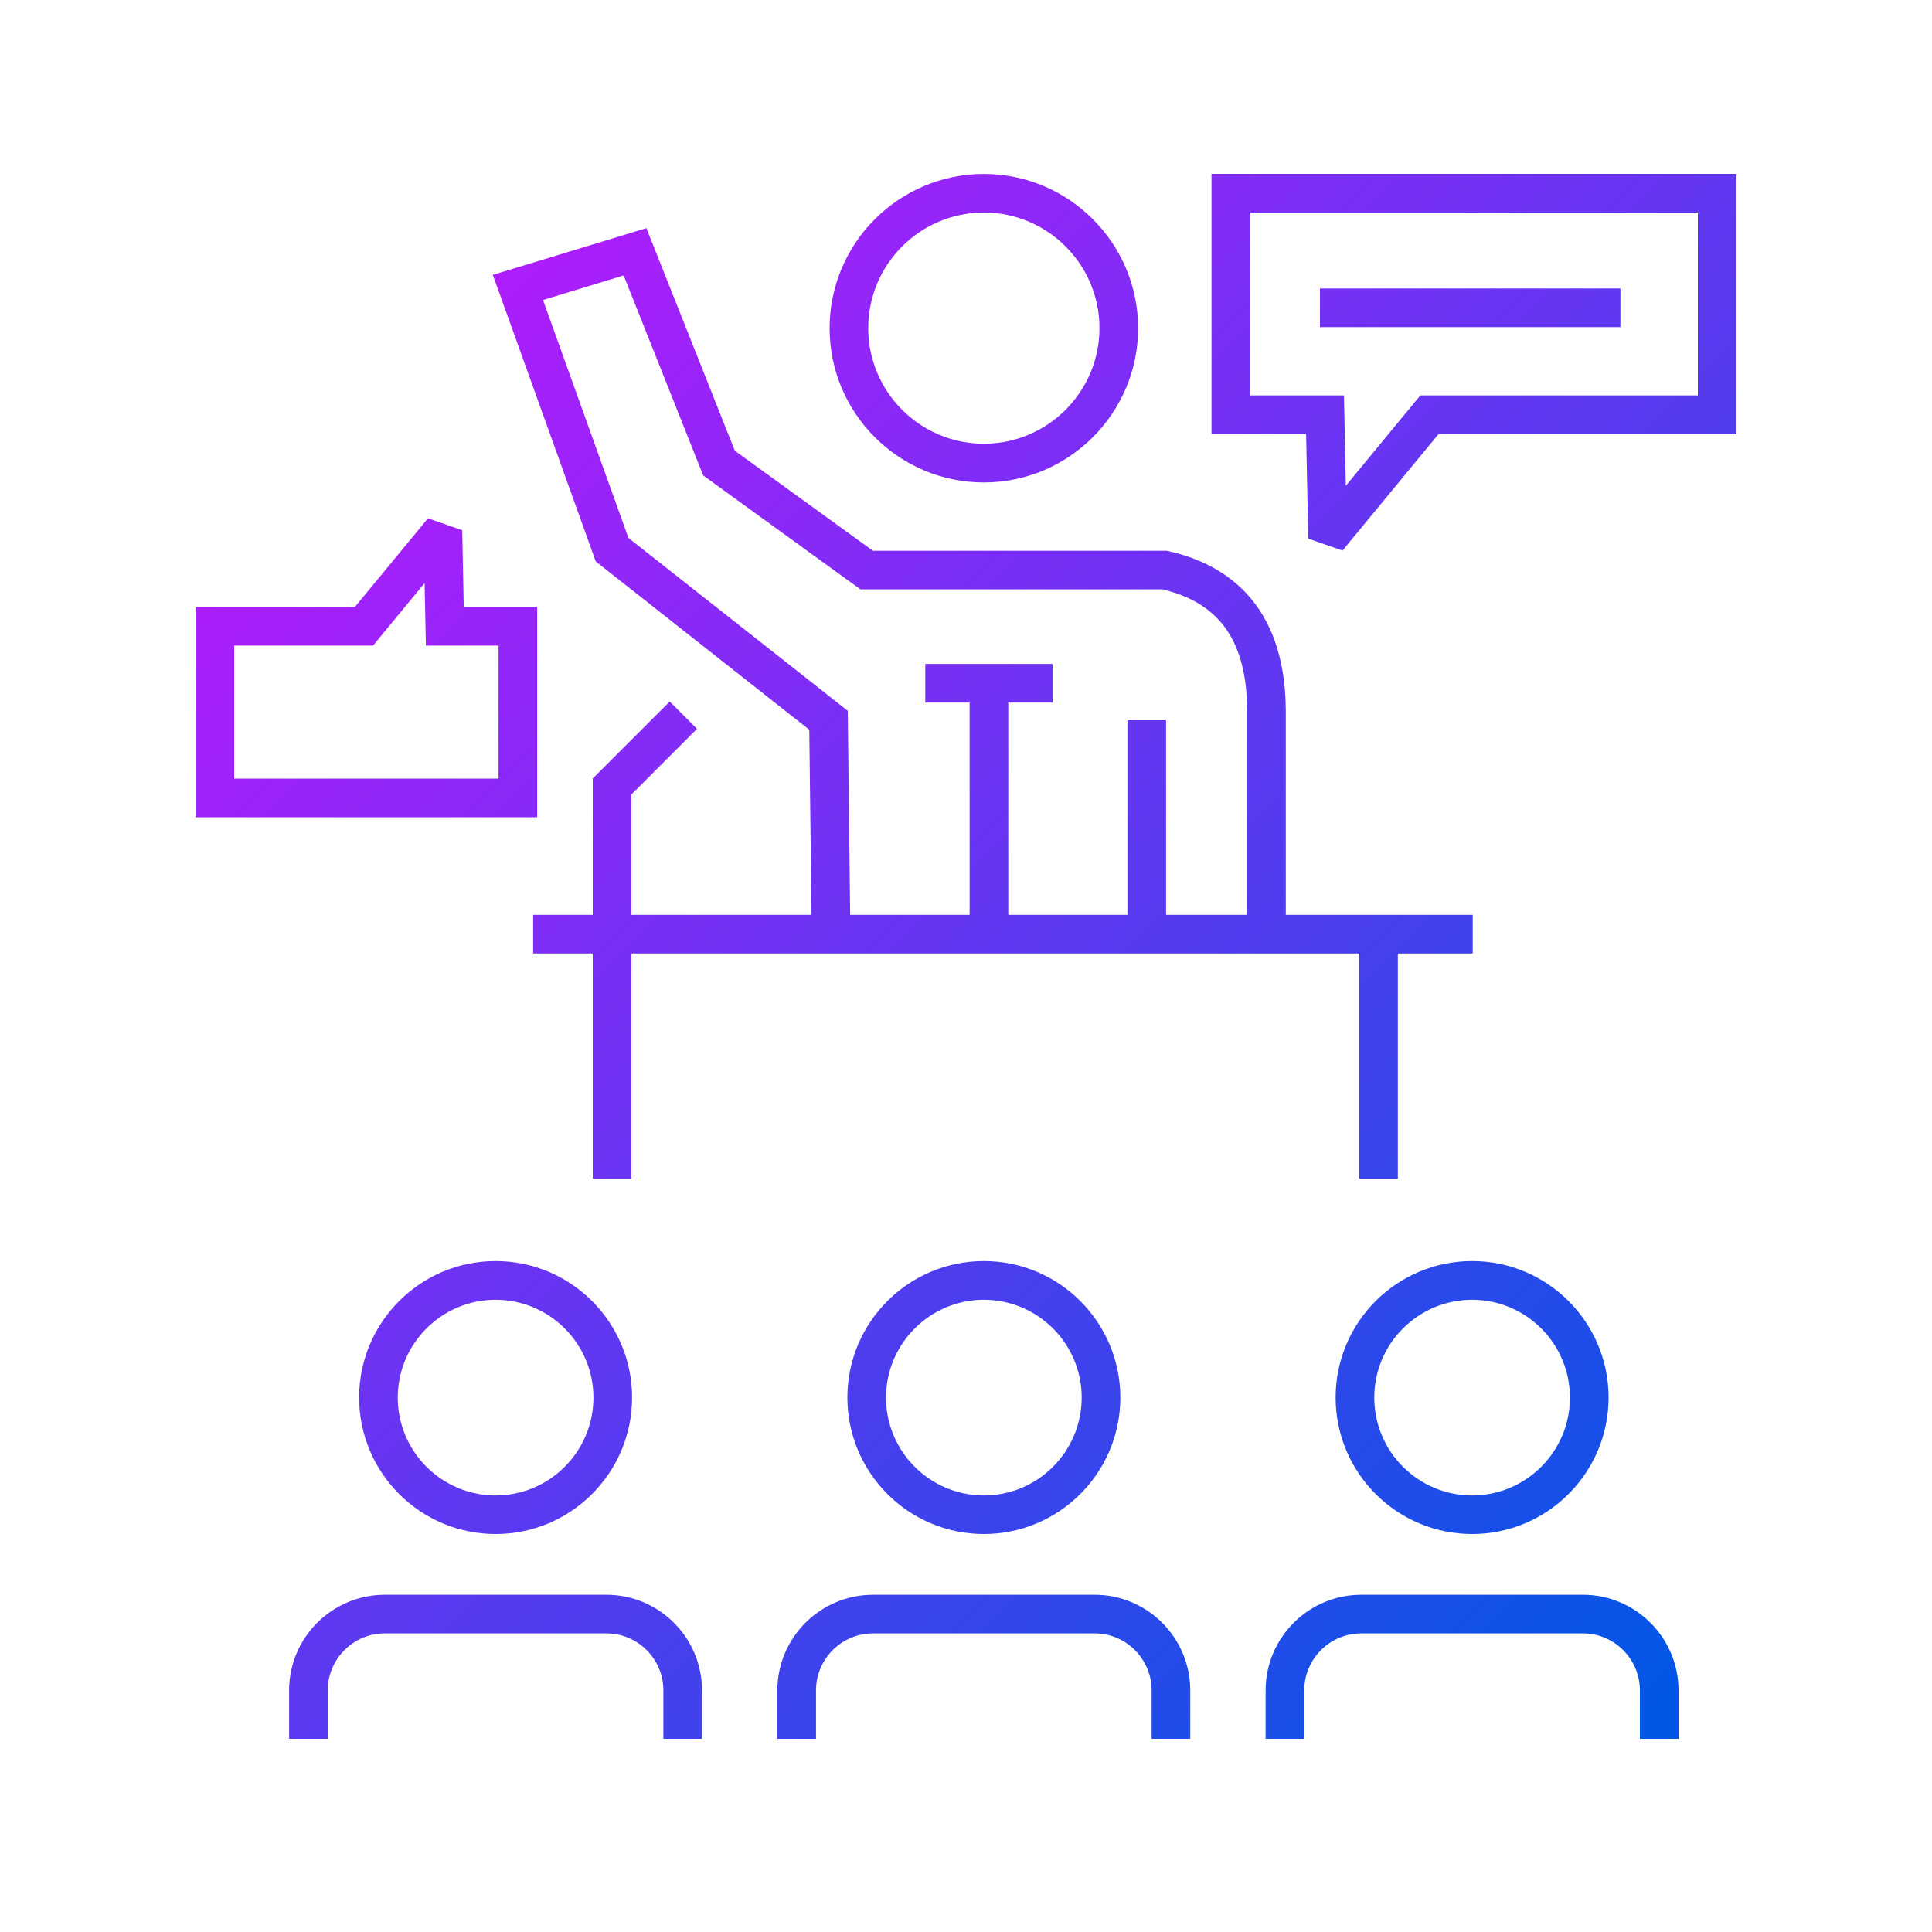<?xml version="1.0" standalone="no"?>
<!DOCTYPE svg PUBLIC "-//W3C//DTD SVG 1.1//EN" "http://www.w3.org/Graphics/SVG/1.1/DTD/svg11.dtd">
<svg xmlns="http://www.w3.org/2000/svg" xmlns:xlink="http://www.w3.org/1999/xlink" id="Calque_2" data-name="Calque 2" viewBox="0 0 250 250" width="250" height="250">
  <defs>
    <style>
      .cls-1 {
        fill: url(#P-LB-10);
      }

      .cls-2 {
        fill: url(#P-LB);
      }

      .cls-3 {
        fill: url(#P-LB-7);
      }

      .cls-4 {
        fill: url(#P-LB-15);
      }

      .cls-5 {
        fill: url(#P-LB-6);
      }

      .cls-6 {
        fill: url(#P-LB-16);
      }

      .cls-7 {
        fill: url(#P-LB-8);
      }

      .cls-8 {
        fill: url(#P-LB-4);
      }

      .cls-9 {
        fill: url(#P-LB-14);
      }

      .cls-10 {
        fill: url(#P-LB-9);
      }

      .cls-11 {
        fill: url(#P-LB-5);
      }

      .cls-12 {
        fill: url(#P-LB-3);
      }

      .cls-13 {
        fill: url(#P-LB-13);
      }

      .cls-14 {
        fill: url(#P-LB-12);
      }

      .cls-15 {
        fill: url(#P-LB-17);
      }

      .cls-16 {
        fill: url(#P-LB-11);
      }

      .cls-17 {
        fill: url(#P-LB-2);
      }
    </style>
    <linearGradient id="P-LB" x1="46.93" y1="5.58" x2="239.62" y2="198.27" gradientUnits="userSpaceOnUse">
      <stop offset="0" stop-color="#c615ff"/>
      <stop offset="1" stop-color="#0057e5"/>
    </linearGradient>
    <linearGradient id="P-LB-2" data-name="P-LB" x1="-32.11" y1="84.61" x2="160.59" y2="277.31" xlink:href="#P-LB"/>
    <linearGradient id="P-LB-3" data-name="P-LB" x1="-.52" y1="53.02" x2="192.18" y2="245.72" xlink:href="#P-LB"/>
    <linearGradient id="P-LB-4" data-name="P-LB" x1="68.67" y1="-16.17" x2="261.37" y2="176.53" xlink:href="#P-LB"/>
    <linearGradient id="P-LB-5" data-name="P-LB" x1="31.07" y1="21.43" x2="223.77" y2="214.13" xlink:href="#P-LB"/>
    <linearGradient id="P-LB-6" data-name="P-LB" x1="43.41" y1="9.09" x2="236.11" y2="201.79" xlink:href="#P-LB"/>
    <linearGradient id="P-LB-7" data-name="P-LB" x1="30.7" y1="21.8" x2="223.4" y2="214.5" xlink:href="#P-LB"/>
    <linearGradient id="P-LB-8" data-name="P-LB" x1="6.27" y1="46.23" x2="198.97" y2="238.93" xlink:href="#P-LB"/>
    <linearGradient id="P-LB-9" data-name="P-LB" x1="47.09" y1="5.41" x2="239.79" y2="198.11" xlink:href="#P-LB"/>
    <linearGradient id="P-LB-10" data-name="P-LB" x1="46.03" y1="6.48" x2="238.73" y2="199.17" xlink:href="#P-LB"/>
    <linearGradient id="P-LB-11" data-name="P-LB" x1="37.91" y1="14.59" x2="230.61" y2="207.29" xlink:href="#P-LB"/>
    <linearGradient id="P-LB-12" data-name="P-LB" x1="101.7" y1="-49.2" x2="294.4" y2="143.5" xlink:href="#P-LB"/>
    <linearGradient id="P-LB-13" data-name="P-LB" x1="3.94" y1="48.57" x2="196.64" y2="241.26" xlink:href="#P-LB"/>
    <linearGradient id="P-LB-14" data-name="P-LB" x1="101.46" y1="-48.95" x2="294.15" y2="143.74" xlink:href="#P-LB"/>
    <linearGradient id="P-LB-15" data-name="P-LB" x1="-51.34" y1="103.84" x2="141.36" y2="296.54" xlink:href="#P-LB"/>
    <linearGradient id="P-LB-16" data-name="P-LB" x1="-19.75" y1="72.25" x2="172.95" y2="264.95" xlink:href="#P-LB"/>
    <linearGradient id="P-LB-17" data-name="P-LB" x1="11.84" y1="40.66" x2="204.54" y2="233.36" xlink:href="#P-LB"/>
  </defs>
  <rect class="cls-2" x="145.89" y="93.2" width="5" height="27.68"/>
  <path class="cls-17" d="M64.13,198.5c-9.74,0-17.66-7.92-17.66-17.66s7.92-17.66,17.66-17.66,17.66,7.92,17.66,17.66-7.92,17.66-17.66,17.66ZM64.13,168.19c-6.98,0-12.66,5.68-12.66,12.66s5.68,12.66,12.66,12.66,12.66-5.68,12.66-12.66-5.68-12.66-12.66-12.66Z"/>
  <path class="cls-12" d="M127.31,198.5c-9.74,0-17.66-7.92-17.66-17.66s7.92-17.66,17.66-17.66,17.66,7.92,17.66,17.66-7.92,17.66-17.66,17.66ZM127.31,168.19c-6.98,0-12.66,5.68-12.66,12.66s5.68,12.66,12.66,12.66,12.66-5.68,12.66-12.66-5.68-12.66-12.66-12.66Z"/>
  <path class="cls-8" d="M127.31,62.43c-11.01,0-19.96-8.96-19.96-19.96s8.96-19.96,19.96-19.96,19.96,8.96,19.96,19.96-8.96,19.96-19.96,19.96ZM127.31,27.5c-8.25,0-14.96,6.71-14.96,14.96s6.71,14.96,14.96,14.96,14.96-6.71,14.96-14.96-6.71-14.96-14.96-14.96Z"/>
  <path class="cls-11" d="M190.49,198.5c-9.74,0-17.66-7.92-17.66-17.66s7.92-17.66,17.66-17.66,17.66,7.92,17.66,17.66-7.92,17.66-17.66,17.66ZM190.49,168.19c-6.98,0-12.66,5.68-12.66,12.66s5.68,12.66,12.66,12.66,12.66-5.68,12.66-12.66-5.68-12.66-12.66-12.66Z"/>
  <path class="cls-5" d="M166.38,121.55h-5v-29.67c-.06-8.89-3.55-13.86-10.96-15.62h-39.08s-20.35-14.74-20.35-14.74l-10.29-25.88-10.44,3.18,11.06,30.79,28.38,22.37.34,28.87-5,.06-.32-26.48-27.63-21.78-13.32-37.08,19.87-6.05,11.45,28.81,17.87,12.94h38.02s.27.06.27.06c6.85,1.54,15.04,6.35,15.13,20.54v29.68Z"/>
  <rect class="cls-3" x="68.99" y="118.38" width="121.58" height="5"/>
  <polygon class="cls-7" points="81.7 152.51 76.7 152.51 76.7 100.74 86.66 90.78 90.19 94.31 81.7 102.81 81.7 152.51"/>
  <rect class="cls-10" x="175.88" y="120.88" width="5" height="31.63"/>
  <rect class="cls-1" x="119.73" y="85.91" width="16.47" height="5"/>
  <rect class="cls-16" x="125.47" y="88.41" width="5" height="32.47"/>
  <path class="cls-14" d="M173.72,71.24l-4.43-1.54-.28-13.53h-12.24V22.5h67.93v33.67h-38.55l-12.43,15.07ZM161.77,51.17h12.14l.24,11.69,9.64-11.69h35.91v-23.67h-57.93v23.67Z"/>
  <path class="cls-13" d="M69.51,105.75H25.3v-27.21h20.62l9.46-11.47,4.43,1.54.2,9.94h9.5v27.21ZM30.3,100.75h34.21v-17.21h-9.4l-.17-8.09-6.67,8.09h-17.97v17.21Z"/>
  <rect class="cls-9" x="170.8" y="37.33" width="38.88" height="5"/>
  <path class="cls-4" d="M90.84,225h-5v-6.26c0-4.07-3.31-7.38-7.38-7.38h-28.67c-4.07,0-7.38,3.31-7.38,7.38v6.26h-5v-6.26c0-6.83,5.56-12.38,12.38-12.38h28.67c6.83,0,12.38,5.56,12.38,12.38v6.26Z"/>
  <path class="cls-6" d="M154.02,225h-5v-6.26c0-4.07-3.31-7.38-7.38-7.38h-28.67c-4.07,0-7.38,3.31-7.38,7.38v6.26h-5v-6.26c0-6.83,5.56-12.38,12.38-12.38h28.67c6.83,0,12.38,5.56,12.38,12.38v6.26Z"/>
  <path class="cls-15" d="M217.2,225h-5v-6.26c0-4.07-3.31-7.38-7.38-7.38h-28.67c-4.07,0-7.38,3.31-7.38,7.38v6.26h-5v-6.26c0-6.83,5.56-12.38,12.38-12.38h28.67c6.83,0,12.38,5.56,12.38,12.38v6.26Z"/>
</svg>